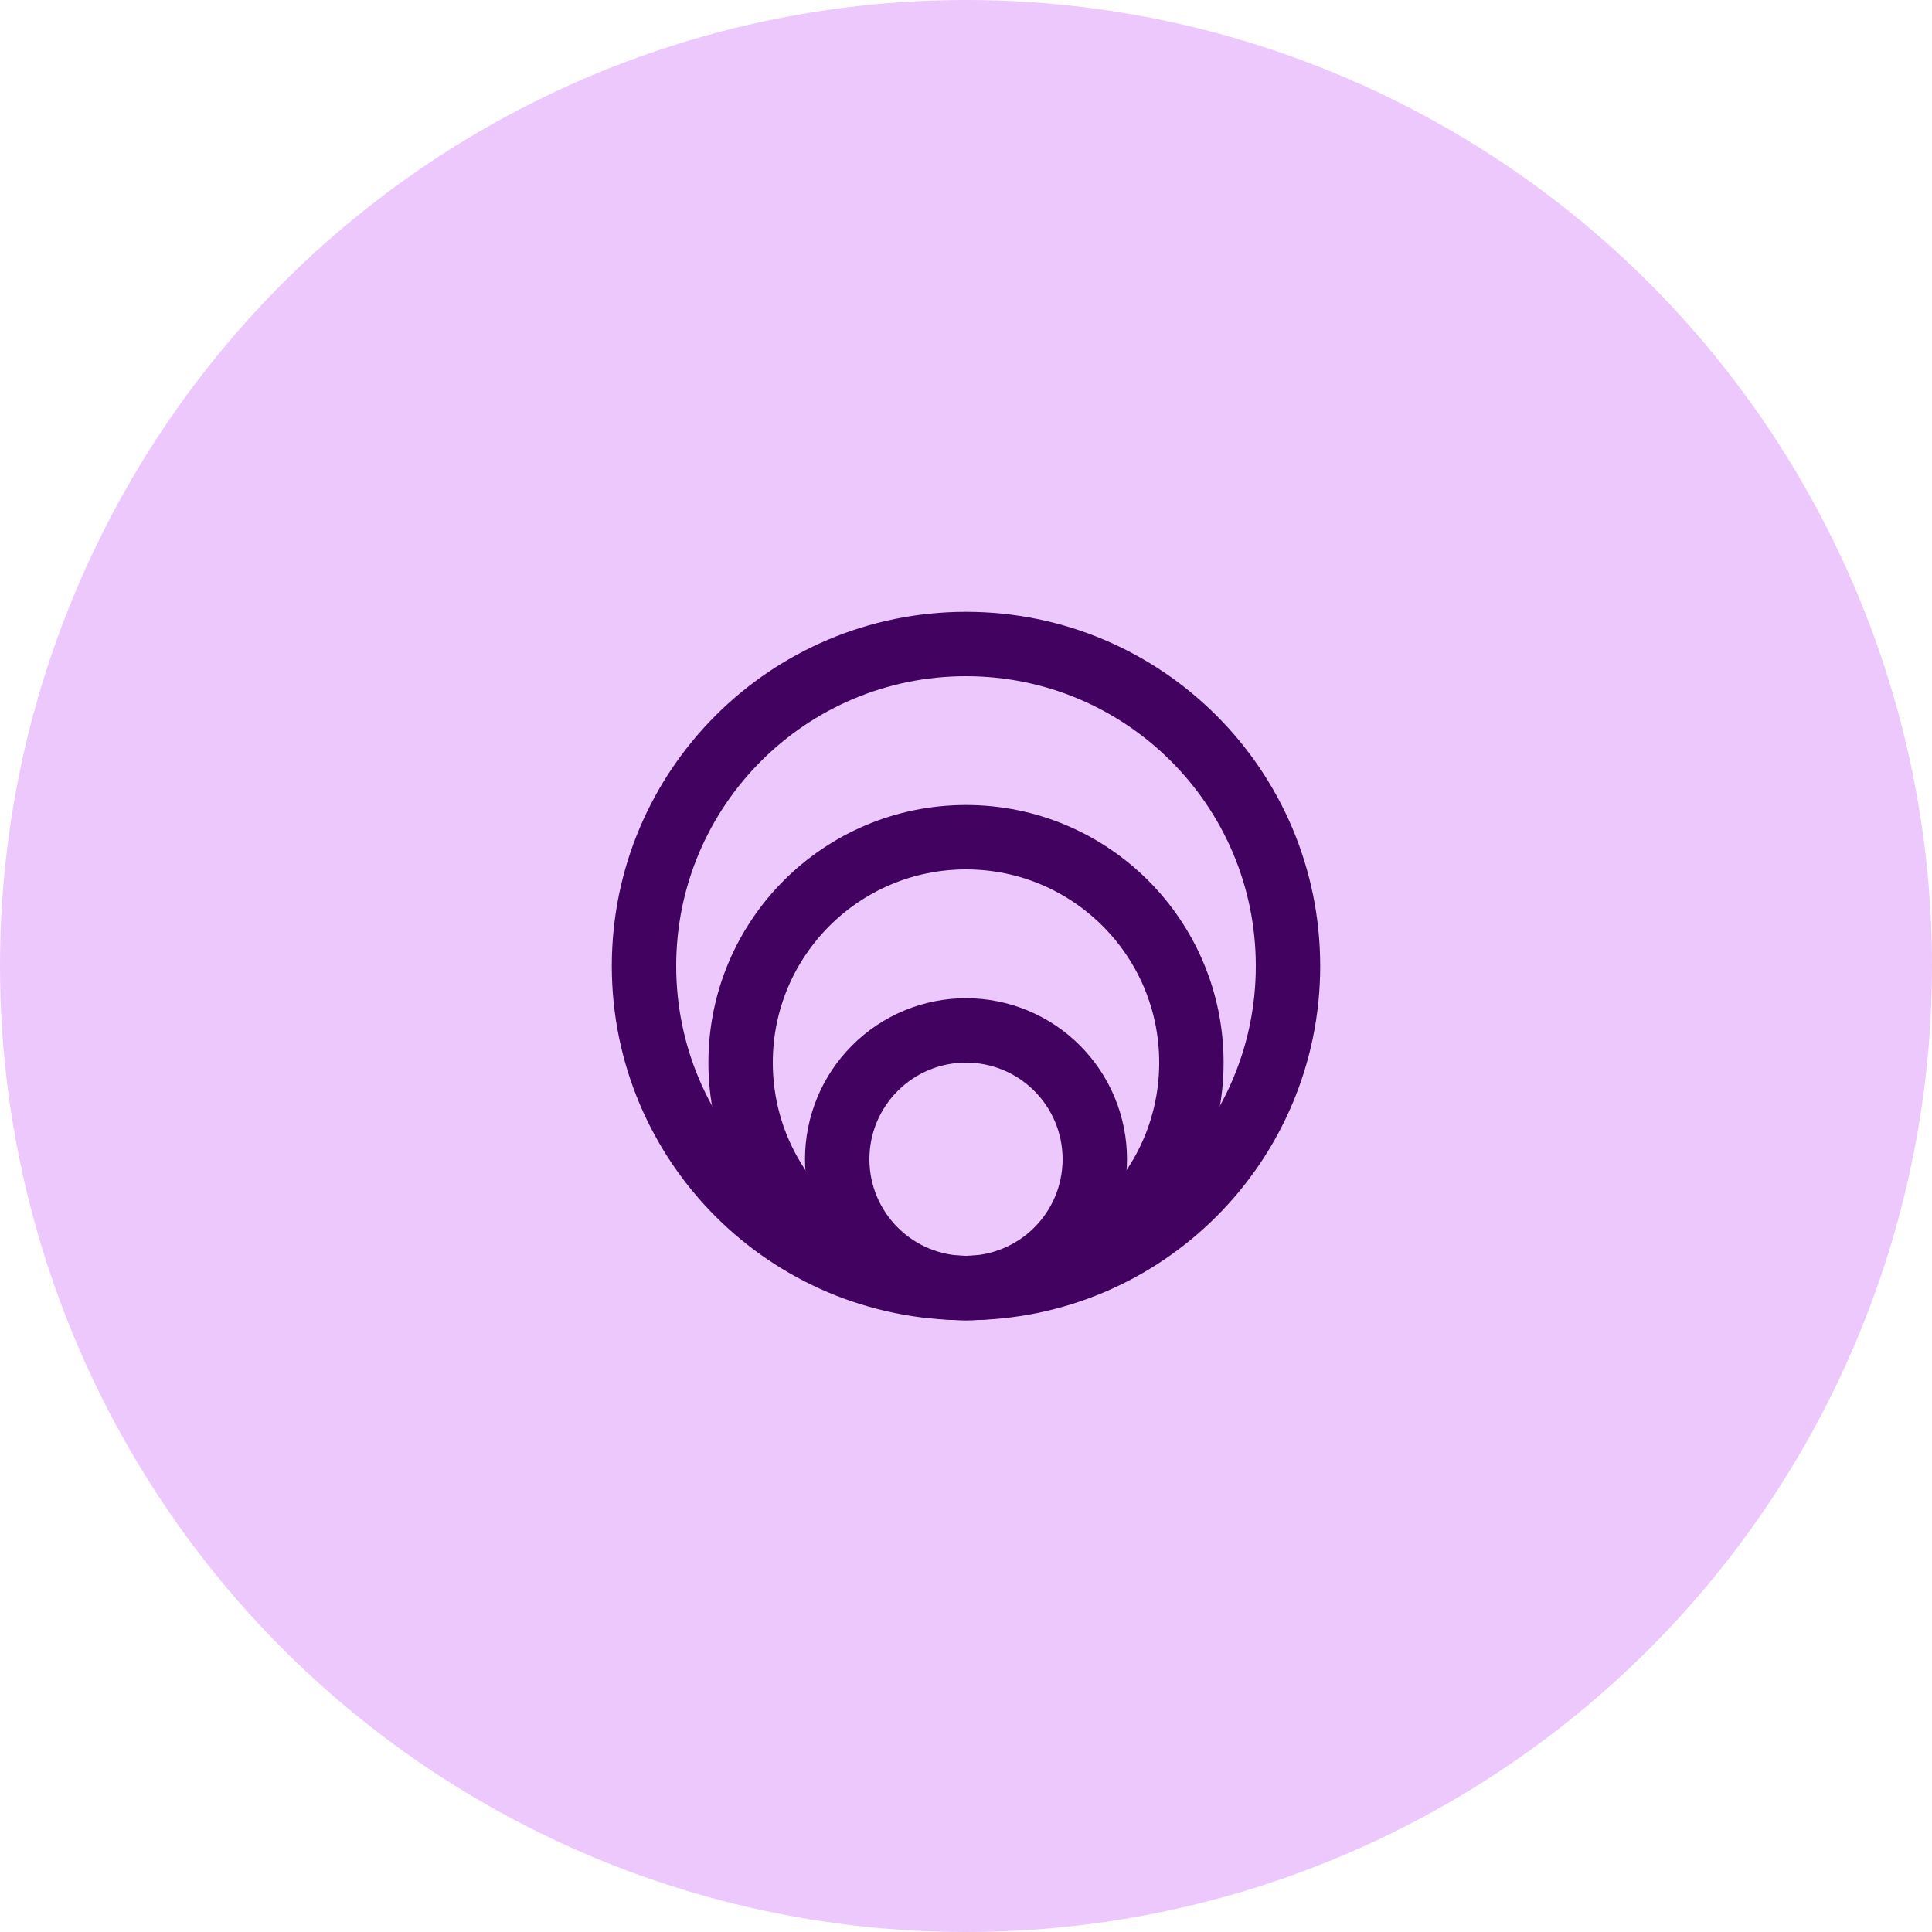 <svg xmlns="http://www.w3.org/2000/svg" width="60" height="60" viewBox="0 0 60 60" fill="none"><circle cx="30" cy="30" r="30" fill="#ECC8FD"></circle><path d="M30 40C35.523 40 40 35.523 40 30C40 24.477 35.523 20 30 20C24.477 20 20 24.477 20 30C20 35.523 24.477 40 30 40Z" stroke="#420360" stroke-width="2" stroke-linejoin="round"></path><path d="M30 40C33.866 40 37 36.866 37 33C37 29.134 33.866 26 30 26C26.134 26 23 29.134 23 33C23 36.866 26.134 40 30 40Z" stroke="#420360" stroke-width="2" stroke-linejoin="round"></path><path d="M30 40C31.061 40 32.078 39.579 32.828 38.828C33.579 38.078 34 37.061 34 36C34 34.939 33.579 33.922 32.828 33.172C32.078 32.421 31.061 32 30 32C28.939 32 27.922 32.421 27.172 33.172C26.421 33.922 26 34.939 26 36C26 37.061 26.421 38.078 27.172 38.828C27.922 39.579 28.939 40 30 40Z" stroke="#420360" stroke-width="2" stroke-linejoin="round"></path></svg>